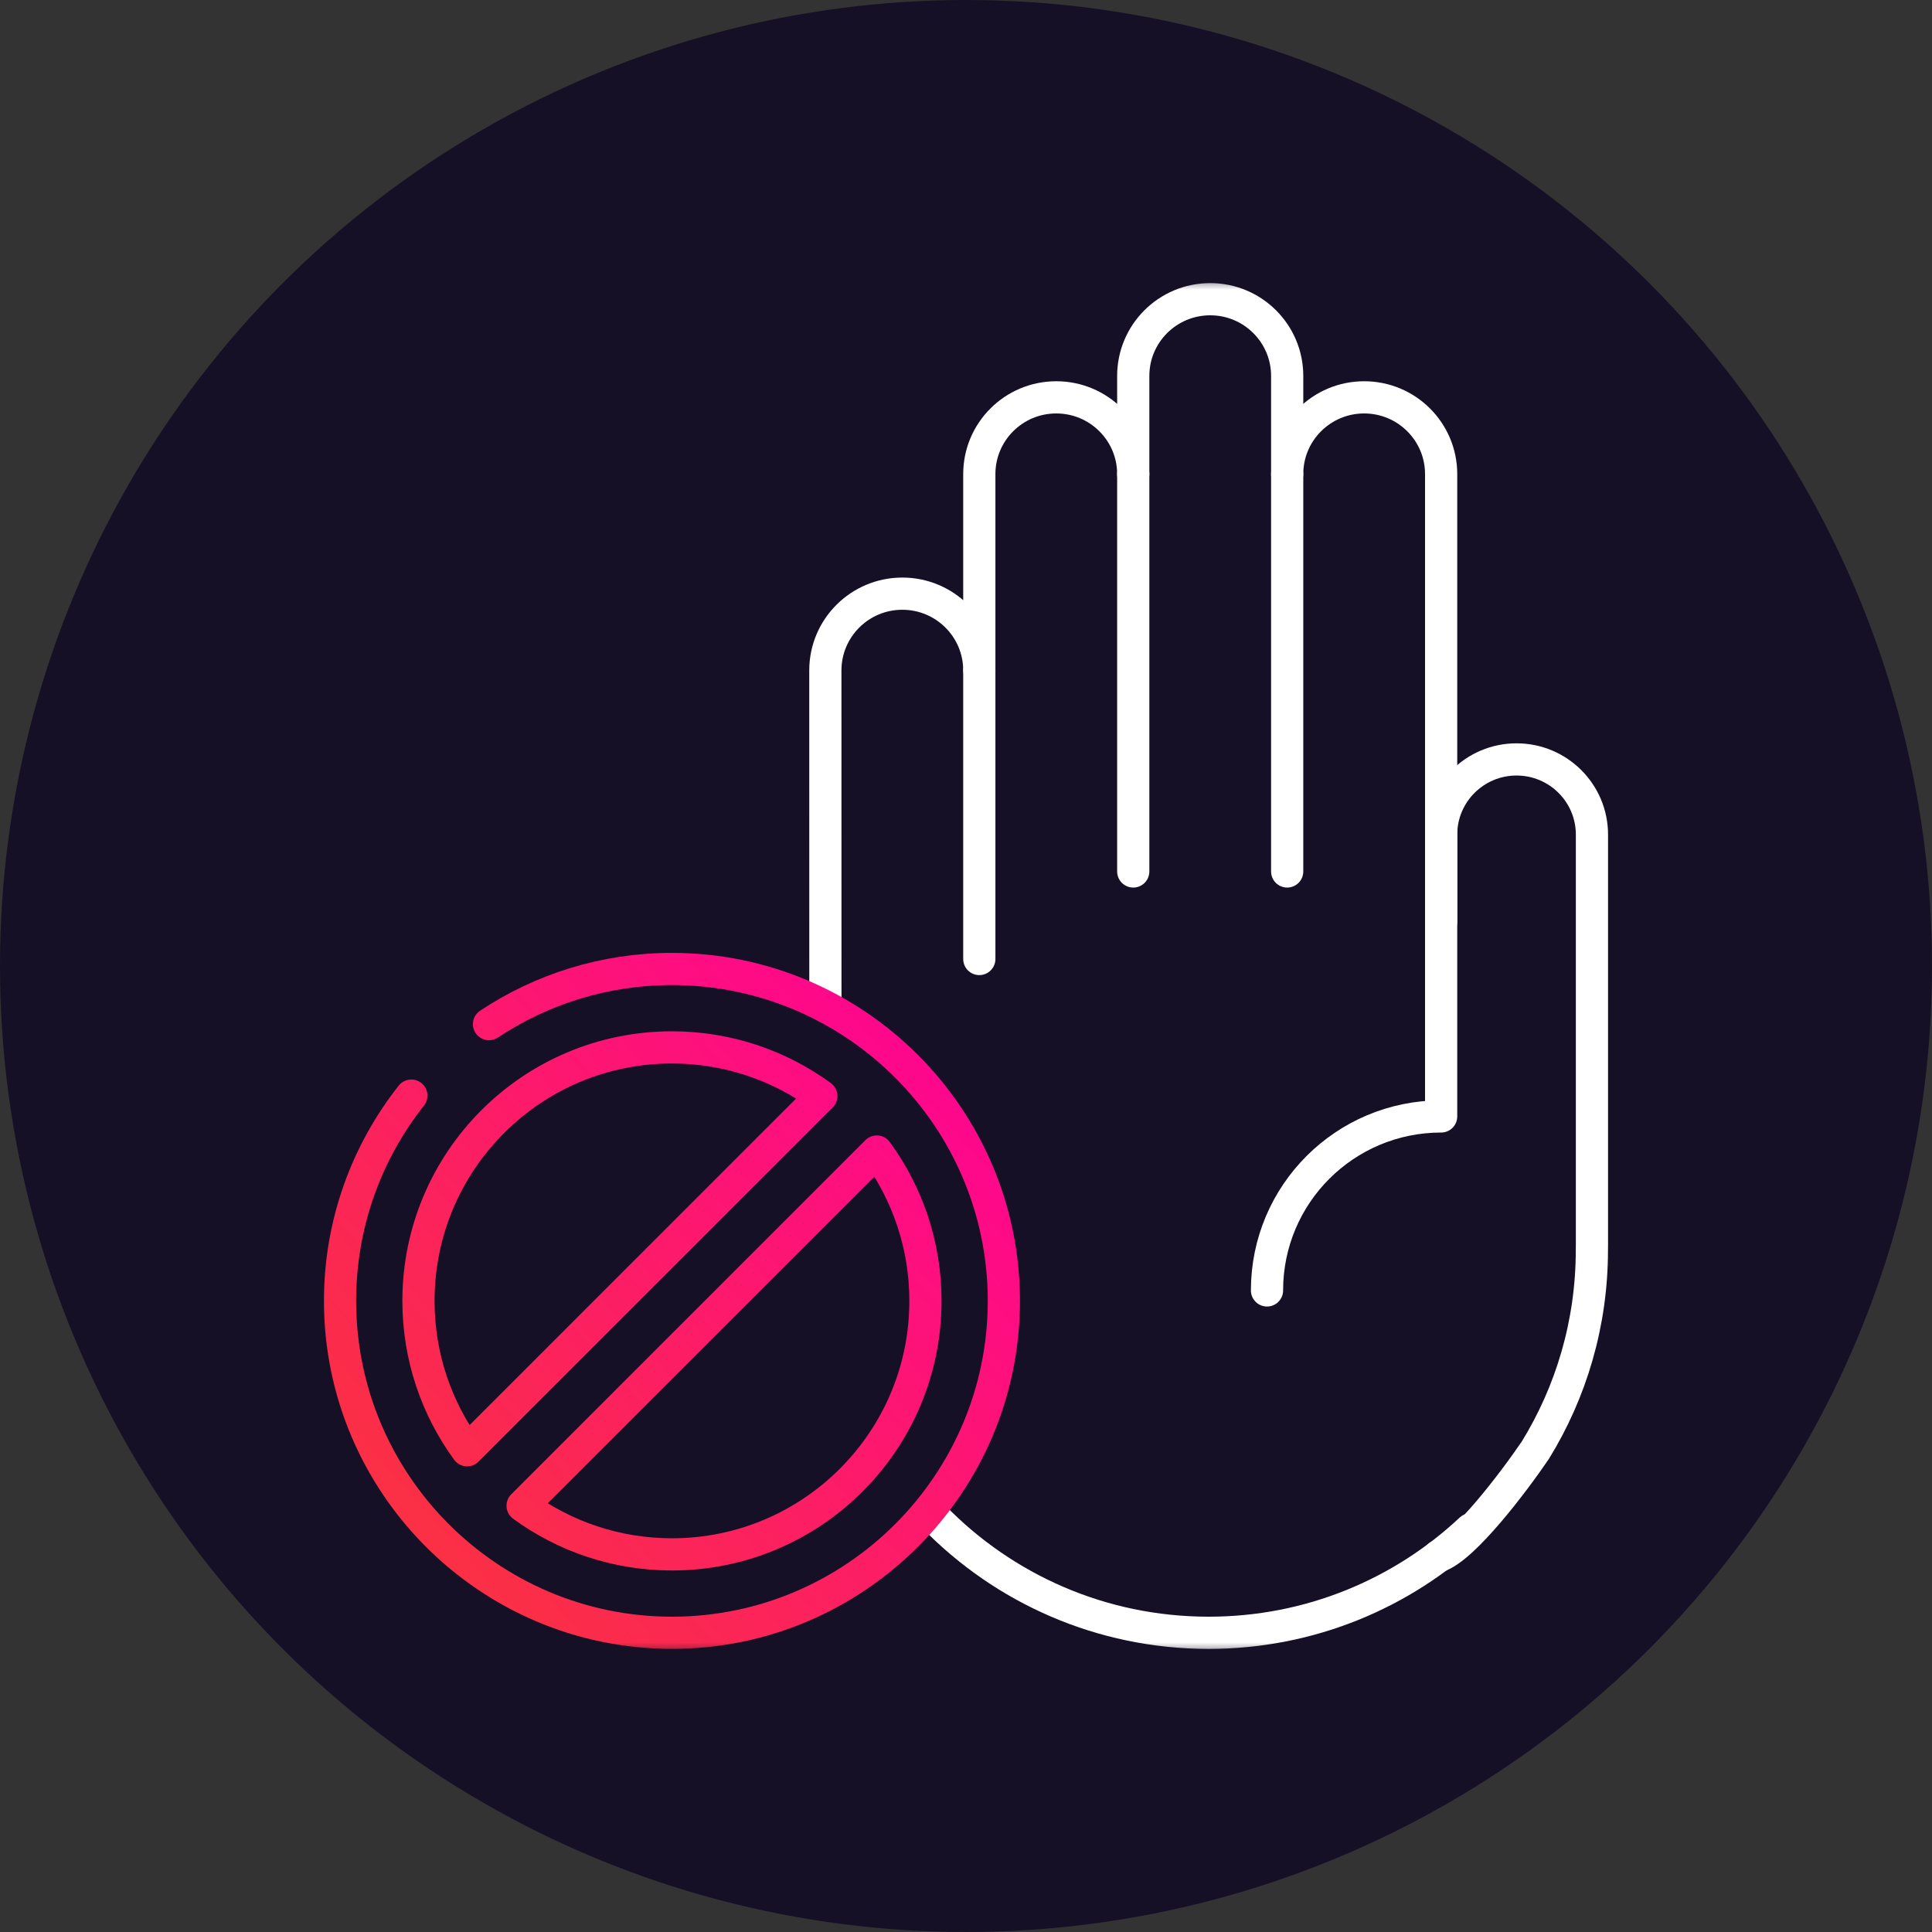 <svg xmlns="http://www.w3.org/2000/svg" width="90" height="90" viewBox="0 0 90 90" fill="none"><rect x="0" y="0" width="90" height="90" fill="#333333" stroke="none"/><circle cx="45" cy="45" r="45" fill="#161026"></circle><mask id="mask0_861_5520" style="mask-type:luminance" maskUnits="userSpaceOnUse" x="13" y="13" width="64" height="64"><path d="M13 13H77V77H13V13Z" fill="white"></path></mask><g mask="url(#mask0_861_5520)"><path d="M67.134 42.942V22.085C67.134 20.111 65.528 18.51 63.548 18.51C61.568 18.51 59.962 20.111 59.962 22.085V17.513C59.962 15.538 58.357 13.938 56.377 13.938C54.396 13.938 52.791 15.538 52.791 17.513V22.085C52.791 20.111 51.186 18.51 49.205 18.51C47.225 18.51 45.62 20.111 45.62 22.085V31.23C45.62 29.256 44.014 27.655 42.034 27.655C40.054 27.655 38.448 29.256 38.448 31.23L38.45 46.875" stroke="white" stroke-width="1.5" stroke-miterlimit="10" stroke-linecap="round" stroke-linejoin="round"></path><path d="M59.962 22.085V40.596" stroke="white" stroke-width="1.5" stroke-miterlimit="10" stroke-linecap="round" stroke-linejoin="round"></path><path d="M52.791 22.085V40.596" stroke="white" stroke-width="1.5" stroke-miterlimit="10" stroke-linecap="round" stroke-linejoin="round"></path><path d="M45.62 31.23V44.674" stroke="white" stroke-width="1.5" stroke-miterlimit="10" stroke-linecap="round" stroke-linejoin="round"></path><path d="M68.51 71.242C65.318 74.232 61.025 76.062 56.304 76.062C51.289 76.062 46.758 73.997 43.515 70.671" stroke="white" stroke-width="1.5" stroke-miterlimit="10" stroke-linecap="round" stroke-linejoin="round"></path><path d="M59.022 60.113C59.022 55.633 62.65 52.008 67.134 52.008V51.871V38.879C67.134 36.945 68.706 35.377 70.646 35.377C72.586 35.377 74.159 36.945 74.159 38.879V57.972L74.156 58.229C74.156 61.649 73.192 64.845 71.52 67.559C70.513 69.04 68.2 72.1 67 72.5" stroke="white" stroke-width="1.5" stroke-miterlimit="10" stroke-linecap="round" stroke-linejoin="round"></path><path d="M31.303 72.409C28.701 72.409 26.296 71.567 24.345 70.142L40.844 53.643C42.269 55.595 43.111 57.999 43.111 60.601C43.111 67.123 37.824 72.409 31.303 72.409ZM19.494 60.601C19.494 54.079 24.781 48.792 31.303 48.792C33.904 48.792 36.309 49.635 38.261 51.06L21.762 67.559C20.336 65.607 19.494 63.203 19.494 60.601ZM19.162 51.038C17.083 53.671 15.841 56.993 15.841 60.601C15.841 69.126 22.777 76.062 31.303 76.062C39.828 76.062 46.764 69.126 46.764 60.601C46.764 52.075 39.828 45.139 31.303 45.139C28.155 45.139 25.224 46.086 22.779 47.708" stroke="url(#paint0_linear_861_5520)" stroke-width="1.5" stroke-miterlimit="10" stroke-linecap="round" stroke-linejoin="round"></path></g><defs><linearGradient id="paint0_linear_861_5520" x1="15.841" y1="76.062" x2="48.424" y2="47" gradientUnits="userSpaceOnUse"><stop stop-color="#FA3737"></stop><stop offset="1" stop-color="#FF0099"></stop></linearGradient></defs></svg>